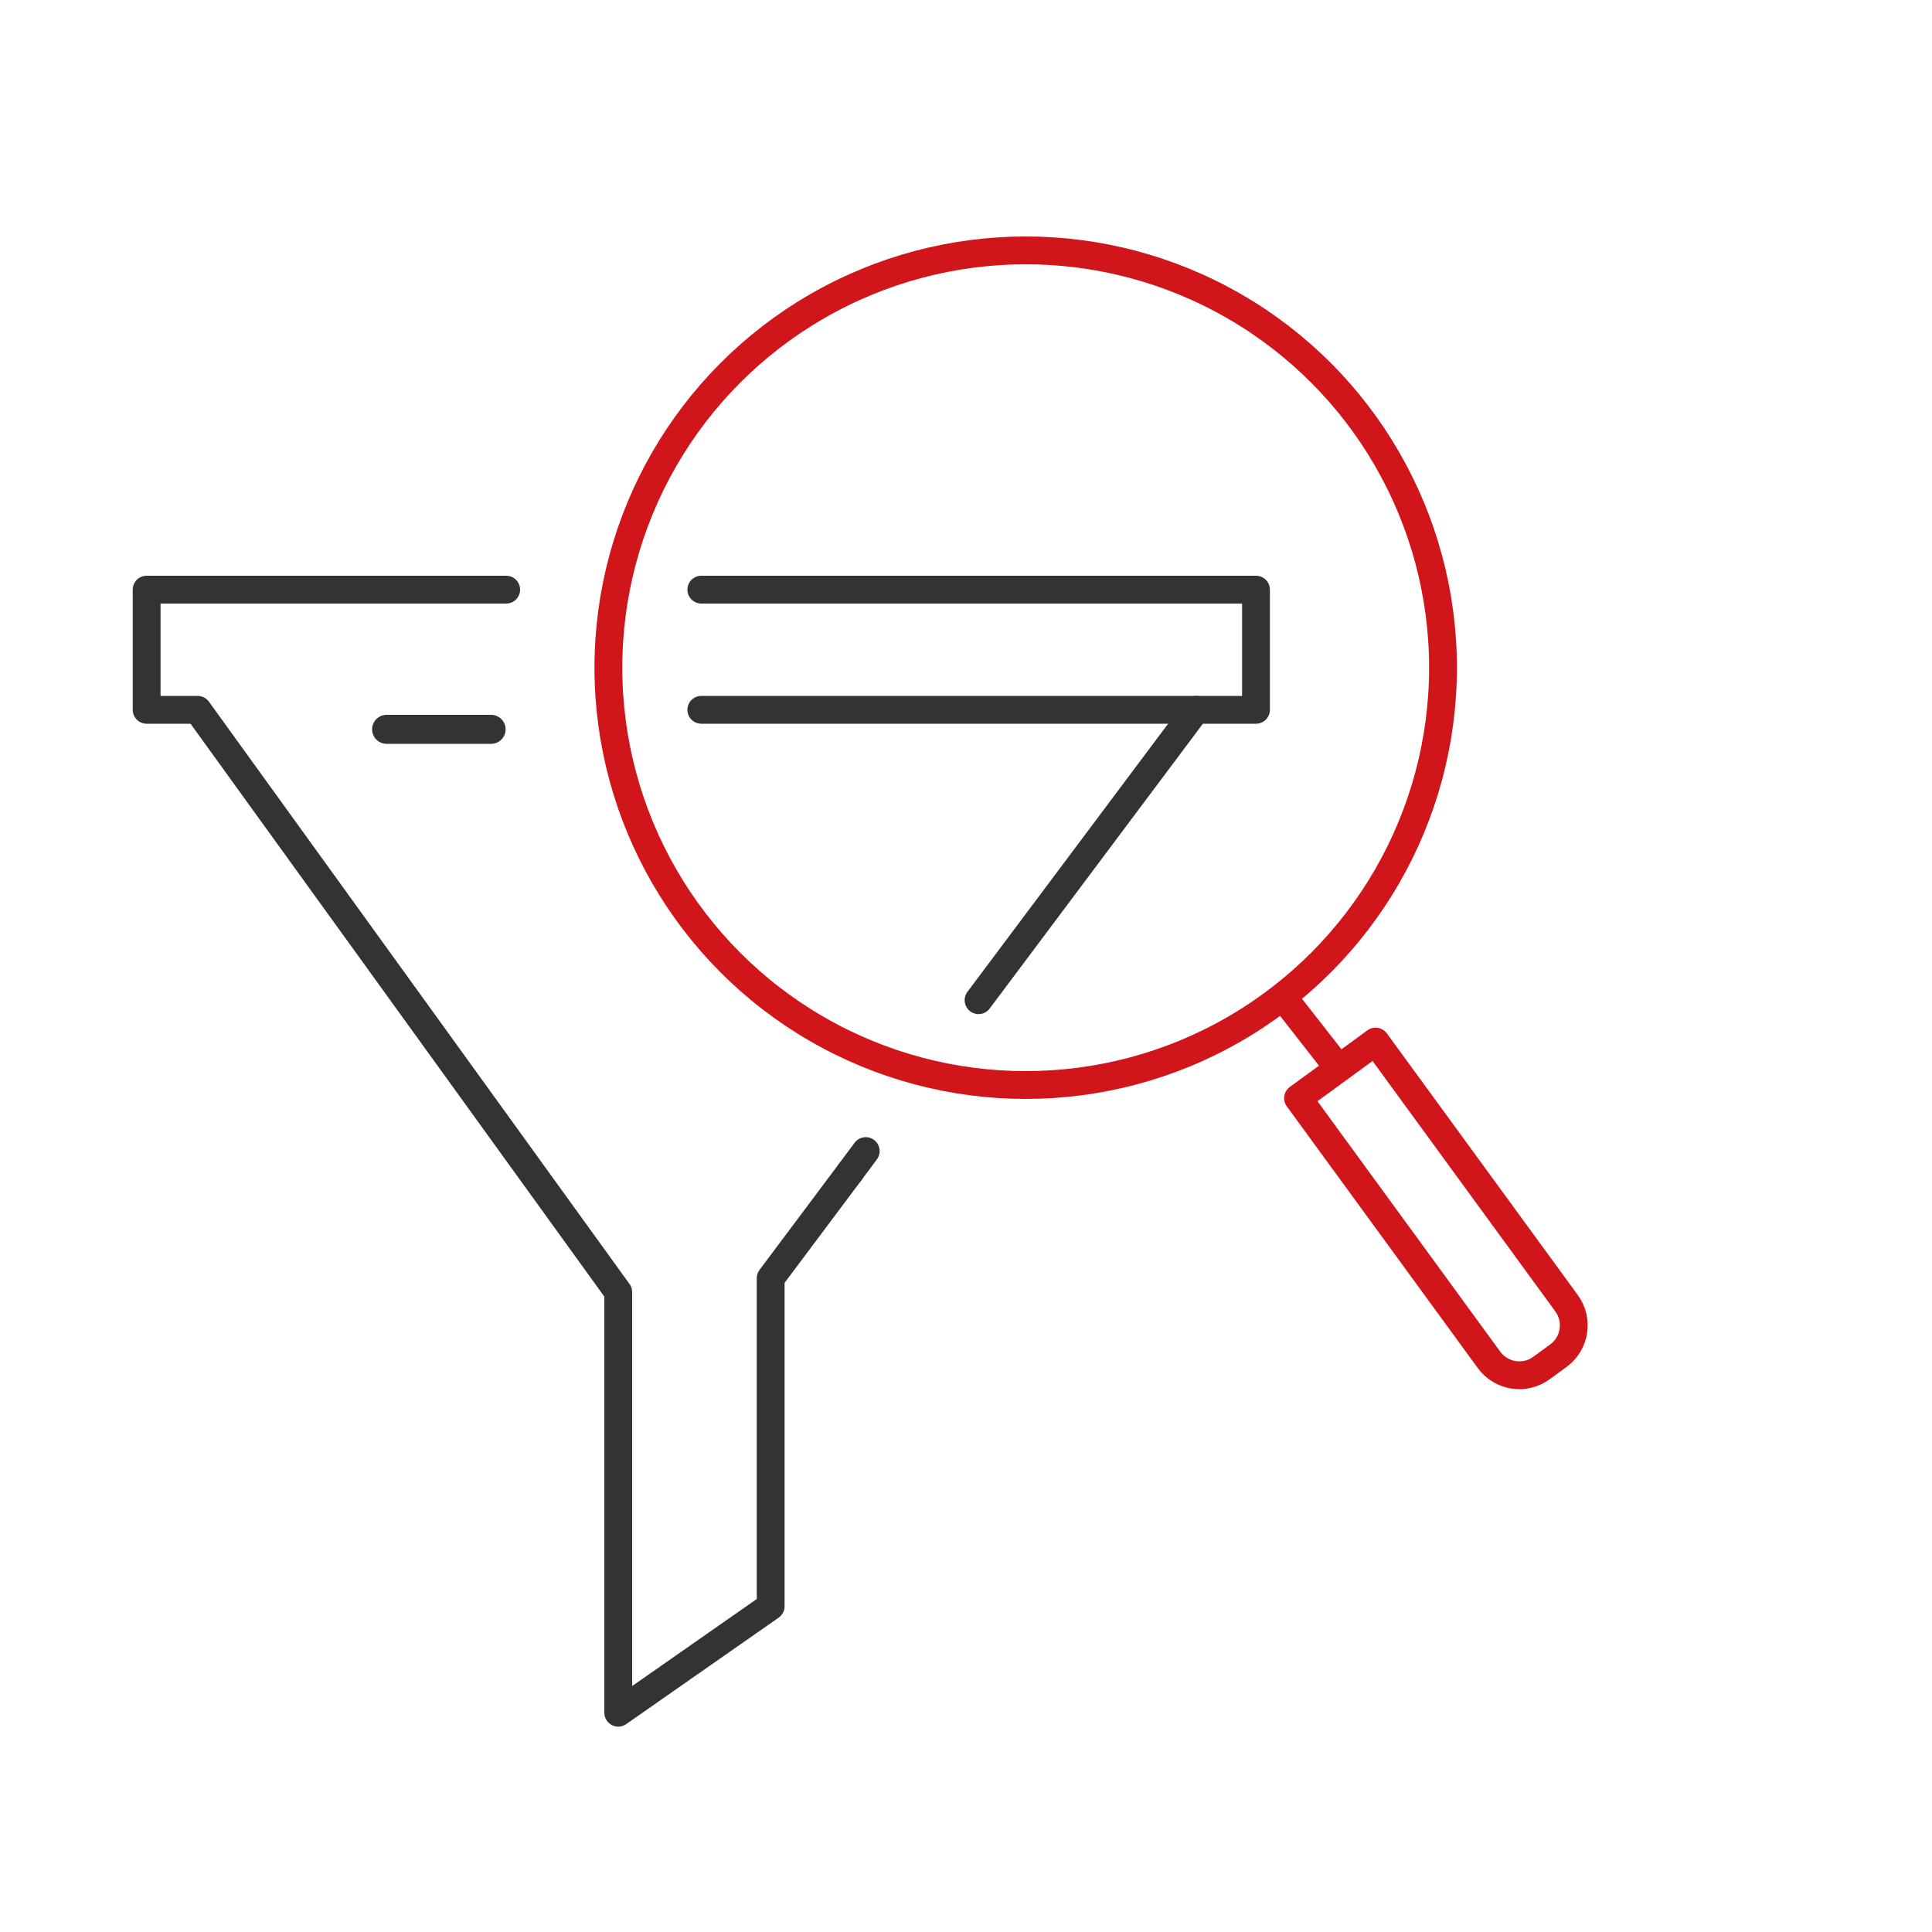 <?xml version="1.0" encoding="UTF-8"?><svg id="Ebene_1" xmlns="http://www.w3.org/2000/svg" viewBox="0 0 100 100"><defs><style>.cls-1{stroke-width:1.5px;}.cls-1,.cls-2{stroke:#333;}.cls-1,.cls-2,.cls-3{fill:none;stroke-linecap:round;stroke-linejoin:round;}.cls-2,.cls-3{stroke-width:1.44px;}.cls-3{stroke:#d0161a;}</style></defs><line class="cls-1" x1="25.42" y1="37.75" x2="20.01" y2="37.75"/><g><line class="cls-2" x1="44" y1="60.67" x2="44.81" y2="59.58"/><polyline class="cls-2" points="26.2 30.52 7.59 30.52 7.59 36.74 10.23 36.74 32 66.88 32 88.65 39.89 83.14 39.89 66.16 44 60.67"/><polyline class="cls-2" points="50.65 51.77 61.9 36.74 65.01 36.74 65.01 30.52 36.3 30.52"/><line class="cls-2" x1="61.9" y1="36.74" x2="36.3" y2="36.74"/><g><path class="cls-3" d="M72.23,53.57h4.96v16.77c0,1.07-.87,1.94-1.94,1.94h-1.09c-1.07,0-1.94-.87-1.94-1.94v-16.77h0Z" transform="translate(-22.73 56.14) rotate(-36.12)"/><circle class="cls-3" cx="53.09" cy="34.56" r="21.6"/><line class="cls-3" x1="68.85" y1="54.73" x2="66.55" y2="51.79"/></g></g></svg>
